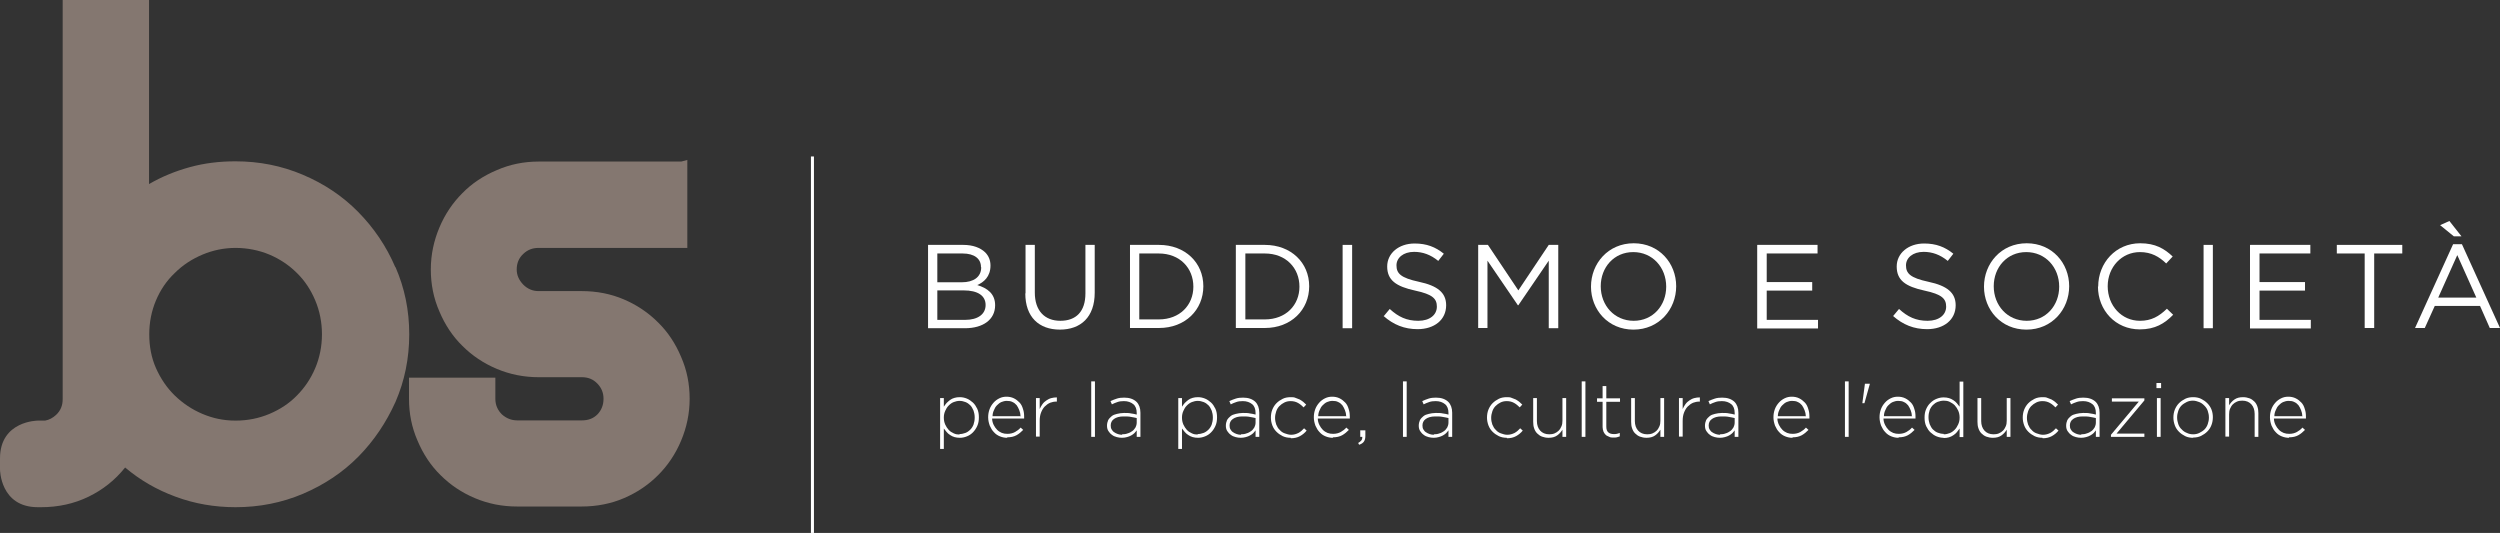 <?xml version="1.0" encoding="UTF-8"?>
<svg id="Livello_2" data-name="Livello 2" xmlns="http://www.w3.org/2000/svg" viewBox="0 0 107.7 22.96">
  <rect x="0" y="0" width="107.7" height="22.96" fill="#333333" stroke="none"/>
  <defs>
    <style>
      .cls-1 {
        fill: #847770;
      }

      .cls-1, .cls-2 {
        stroke-width: 0px;
      }

      .cls-3 {
        fill: none;
        stroke: #fff;
        stroke-width: .13px;
      }

      .cls-2 {
        fill: #fff;
      }
    </style>
  </defs>
  <g id="Livello_1-2" data-name="Livello 1">
    <g>
      <path class="cls-2" d="m39.97,10.55h1.53c.41,0,.73.12.94.32.15.15.23.34.23.57h0c0,.48-.29.72-.57.84.43.13.77.37.77.87h0c0,.62-.52.99-1.3.99h-1.59v-3.59Zm2.29.95c0-.35-.28-.58-.79-.58h-1.09v1.24h1.06c.49,0,.83-.22.83-.64h0Zm-.75,1.01h-1.13v1.27h1.2c.54,0,.88-.24.88-.64h0c0-.4-.33-.63-.95-.63Z"/>
      <path class="cls-2" d="m44.18,12.64v-2.09h.4v2.06c0,.77.42,1.21,1.1,1.21s1.08-.4,1.08-1.18v-2.09h.4v2.06c0,1.05-.6,1.59-1.5,1.59s-1.49-.54-1.49-1.56Z"/>
      <path class="cls-2" d="m48.68,10.55h1.25c1.13,0,1.91.77,1.91,1.78h0c0,1.02-.78,1.8-1.91,1.8h-1.25v-3.59Zm.4.37v2.84h.84c.91,0,1.49-.62,1.49-1.41h0c0-.8-.58-1.43-1.49-1.43h-.84Z"/>
      <path class="cls-2" d="m53.24,10.55h1.25c1.13,0,1.91.77,1.91,1.78h0c0,1.02-.78,1.8-1.91,1.8h-1.25v-3.59Zm.41.37v2.84h.84c.91,0,1.49-.62,1.49-1.41h0c0-.8-.58-1.43-1.49-1.43h-.84Z"/>
      <path class="cls-2" d="m57.84,10.55h.41v3.59h-.41v-3.59Z"/>
      <path class="cls-2" d="m59.62,13.61l.25-.3c.37.34.73.51,1.23.51s.8-.26.8-.61h0c0-.34-.18-.53-.93-.69-.83-.18-1.21-.45-1.21-1.04h0c0-.57.5-.99,1.18-.99.52,0,.9.15,1.26.44l-.24.31c-.33-.27-.67-.39-1.04-.39-.47,0-.76.26-.76.58h0c0,.35.18.54.97.71.8.17,1.17.47,1.17,1.01h0c0,.63-.51,1.03-1.23,1.03-.57,0-1.04-.19-1.47-.57Z"/>
      <path class="cls-2" d="m63.69,10.55h.41l1.31,1.96,1.31-1.96h.41v3.59h-.41v-2.91l-1.31,1.92h-.02l-1.31-1.92v2.9h-.4v-3.59Z"/>
      <path class="cls-2" d="m68.54,12.35h0c0-1,.74-1.87,1.84-1.87s1.83.86,1.83,1.85h0c0,1-.74,1.87-1.84,1.87s-1.83-.86-1.83-1.85Zm3.24,0h0c0-.83-.59-1.49-1.42-1.49s-1.4.66-1.4,1.47h0c0,.83.59,1.49,1.42,1.49s1.4-.66,1.4-1.47Z"/>
      <path class="cls-2" d="m75.71,10.55h2.59v.37h-2.19v1.23h1.96v.37h-1.96v1.26h2.21v.37h-2.62v-3.59Z"/>
      <path class="cls-2" d="m81.56,13.61l.25-.3c.37.34.73.51,1.23.51s.8-.26.8-.61h0c0-.34-.18-.53-.93-.69-.83-.18-1.2-.45-1.2-1.04h0c0-.57.5-.99,1.18-.99.52,0,.9.15,1.26.44l-.24.31c-.33-.27-.67-.39-1.04-.39-.47,0-.76.26-.76.58h0c0,.35.18.54.97.71.8.17,1.17.47,1.17,1.01h0c0,.63-.51,1.03-1.23,1.03-.57,0-1.04-.19-1.47-.57Z"/>
      <path class="cls-2" d="m85.47,12.35h0c0-1,.74-1.87,1.84-1.87s1.83.86,1.83,1.85h0c0,1-.74,1.87-1.84,1.87s-1.83-.86-1.83-1.85Zm3.24,0h0c0-.83-.59-1.49-1.42-1.49s-1.4.66-1.4,1.47h0c0,.83.59,1.49,1.42,1.49s1.4-.66,1.4-1.47Z"/>
      <path class="cls-2" d="m90.39,12.35h0c0-1.03.76-1.87,1.81-1.87.65,0,1.04.23,1.4.57l-.28.3c-.3-.29-.64-.49-1.13-.49-.79,0-1.39.65-1.39,1.47h0c0,.84.6,1.49,1.39,1.49.49,0,.82-.19,1.16-.52l.27.26c-.37.38-.78.63-1.44.63-1.04,0-1.8-.82-1.8-1.85Z"/>
      <path class="cls-2" d="m94.93,10.55h.4v3.59h-.4v-3.59Z"/>
      <path class="cls-2" d="m96.94,10.55h2.59v.37h-2.19v1.23h1.96v.37h-1.96v1.26h2.21v.37h-2.62v-3.59Z"/>
      <path class="cls-2" d="m101.88,10.92h-1.21v-.37h2.82v.37h-1.21v3.21h-.41v-3.21Z"/>
      <path class="cls-2" d="m105.68,10.52h.38l1.64,3.61h-.44l-.42-.95h-1.95l-.43.95h-.42l1.64-3.61Zm1,2.3l-.82-1.83-.82,1.83h1.64Zm-.97-2.64l-.59-.48.4-.18.52.66h-.33Z"/>
    </g>
    <path class="cls-1" d="m13.58,15.86c-.19.45-.46.85-.79,1.18-.33.34-.73.6-1.18.79-.45.19-.94.29-1.46.29s-.98-.1-1.43-.29c-.45-.19-.85-.46-1.19-.79-.34-.33-.61-.73-.81-1.18s-.29-.94-.29-1.46.1-1.01.29-1.46.46-.85.81-1.18c.34-.34.74-.6,1.19-.79.45-.19.93-.29,1.43-.29s1.01.1,1.46.29c.45.19.85.46,1.18.79.34.33.6.73.79,1.18s.29.94.29,1.46-.1,1.01-.29,1.46m3.45-4.35c-.39-.91-.93-1.7-1.6-2.38-.67-.68-1.46-1.21-2.38-1.6-.92-.39-1.88-.58-2.91-.58-.69,0-1.34.08-1.96.25-.62.17-1.21.41-1.76.73V0h-3.72v17.2c0,.27-.09.49-.28.67-.14.13-.3.22-.48.25,0,0-.01,0-.02,0h-.29s-1.63,0-1.63,1.63v.47s0,1.63,1.63,1.63h.14c.74,0,1.42-.15,2.04-.45.62-.3,1.15-.72,1.58-1.26.64.54,1.36.96,2.18,1.26.81.3,1.67.45,2.58.45,1.02,0,1.99-.19,2.91-.58.91-.39,1.71-.92,2.38-1.6.67-.68,1.2-1.47,1.6-2.36.39-.9.59-1.87.59-2.91s-.2-1.99-.59-2.89"/>
    <path class="cls-1" d="m29.35,6.96h-6.14c-.64,0-1.24.12-1.81.37-.57.24-1.07.57-1.48.99-.42.42-.75.91-.99,1.48-.24.57-.37,1.17-.37,1.81s.12,1.24.37,1.81c.24.57.57,1.07.99,1.48.42.42.91.75,1.48.99s1.17.36,1.81.36h1.86c.27,0,.49.09.67.28.18.19.26.4.26.65,0,.27-.09.49-.26.67-.18.18-.4.26-.67.26h-2.79c-.25,0-.47-.09-.66-.26-.18-.18-.28-.4-.28-.67v-.91h-3.72v.91c0,.64.12,1.24.37,1.81.24.57.57,1.07.99,1.48.42.42.91.75,1.48.99.57.24,1.17.36,1.81.36h2.79c.65,0,1.26-.12,1.82-.36.56-.24,1.05-.57,1.47-.99.42-.42.75-.91.99-1.48.24-.57.37-1.17.37-1.81s-.12-1.24-.37-1.81c-.24-.57-.57-1.07-.99-1.48-.42-.42-.91-.75-1.47-.99-.56-.24-1.17-.36-1.82-.36h-1.86c-.25,0-.47-.09-.66-.28-.18-.19-.28-.4-.28-.65,0-.27.09-.49.28-.67.19-.18.4-.26.66-.26h6.41v-3.79"/>
    <line class="cls-3" x1="35" y1="6.74" x2="35" y2="22.96"/>
    <g>
      <path class="cls-2" d="m40.5,17.15h.16v.37c.03-.05.08-.11.12-.16.05-.05.1-.09.15-.13s.12-.07.19-.09c.07-.02.14-.03.23-.03.1,0,.2.02.3.06.1.04.18.1.26.17s.14.17.19.27c.05.11.07.23.07.37h0c0,.14-.02.26-.07.37-.05.11-.11.2-.19.28s-.16.13-.26.17c-.1.04-.2.06-.3.06-.08,0-.16-.01-.23-.03-.07-.02-.13-.05-.19-.09s-.11-.08-.15-.13c-.04-.05-.08-.1-.12-.15v.88h-.16v-2.19Zm.83,1.55c.09,0,.18-.02.26-.05.08-.03.15-.08.21-.14.06-.06.11-.14.14-.22.03-.09.05-.19.05-.3h0c0-.12-.02-.21-.05-.3-.04-.09-.08-.17-.14-.23-.06-.06-.13-.11-.21-.14-.08-.03-.16-.05-.25-.05s-.17.02-.25.05-.15.08-.22.15-.11.14-.15.23-.06.18-.06.29h0c0,.11.02.21.06.3.04.09.09.16.15.23s.14.11.22.15.17.05.25.05Z"/>
      <path class="cls-2" d="m43.39,18.86c-.11,0-.21-.02-.31-.06-.1-.04-.19-.1-.26-.18-.08-.08-.13-.17-.18-.28-.04-.11-.07-.23-.07-.36h0c0-.13.02-.24.06-.35.04-.11.1-.2.17-.28.07-.08.15-.14.25-.19s.2-.07.31-.07.22.02.32.07.17.11.24.18.12.17.15.28c.04.11.05.22.05.35v.03s0,.02,0,.03h-1.38c0,.1.03.2.07.28.04.08.09.15.15.21.06.06.13.1.2.13.08.03.15.04.24.04.13,0,.24-.03.33-.08.09-.05.17-.11.24-.19l.11.1c-.09.09-.18.17-.29.23-.11.06-.24.09-.4.09Zm.57-.95c0-.08-.02-.17-.05-.24-.03-.08-.07-.15-.11-.21-.05-.06-.11-.11-.18-.14-.07-.04-.16-.05-.25-.05-.08,0-.16.02-.23.05-.07.03-.13.08-.19.14s-.1.13-.13.21c-.04.08-.06.17-.06.26h1.22Z"/>
      <path class="cls-2" d="m44.63,17.15h.16v.47c.03-.07.07-.14.12-.21s.11-.12.17-.16c.06-.04.13-.08.21-.1.08-.02.15-.03.24-.03v.18h-.02c-.1,0-.19.02-.27.05-.09.04-.16.09-.23.16-.07.07-.12.16-.16.26-.04.1-.06.22-.06.36v.68h-.16v-1.67Z"/>
      <path class="cls-2" d="m47.01,16.43h.16v2.39h-.16v-2.39Z"/>
      <path class="cls-2" d="m48.34,18.86c-.08,0-.16-.01-.23-.03-.08-.02-.15-.05-.21-.1-.06-.04-.11-.1-.15-.16s-.06-.14-.06-.23h0c0-.09.02-.17.05-.24.04-.07.09-.12.15-.17.06-.05.14-.08.23-.1.09-.02.19-.04.3-.04.12,0,.22,0,.3.02.09.01.17.03.25.05v-.07c0-.17-.05-.3-.15-.38-.1-.08-.23-.13-.4-.13-.1,0-.2.01-.28.04-.08.03-.17.06-.24.1l-.06-.14c.09-.04.18-.08.28-.11.09-.03.2-.04.31-.04.23,0,.4.06.53.18.11.11.17.27.17.47v1.04h-.16v-.28s-.06.08-.1.12c-.04.04-.09.07-.14.1-.05.03-.11.05-.18.07-.07.02-.14.03-.22.03Zm0-.15c.08,0,.17-.01.24-.04.08-.02.14-.06.2-.1.06-.04.1-.1.14-.16.03-.06.05-.13.05-.21v-.19c-.07-.02-.15-.03-.25-.05-.09-.02-.2-.02-.32-.02-.18,0-.31.04-.41.11-.1.07-.14.17-.14.28h0c0,.07.01.12.04.17.03.05.06.09.11.12.04.03.1.06.16.08.06.02.12.03.18.03Z"/>
      <path class="cls-2" d="m50.76,17.15h.16v.37c.03-.05.08-.11.12-.16.05-.05.1-.09.15-.13s.12-.07.19-.09c.07-.02.14-.03.23-.03.1,0,.2.02.3.06.1.04.18.1.26.17s.14.17.19.27c.05.11.07.23.07.37h0c0,.14-.02.26-.07.37-.05.11-.11.2-.19.28s-.16.13-.26.17c-.1.04-.2.06-.3.06-.08,0-.16-.01-.23-.03-.07-.02-.13-.05-.19-.09s-.11-.08-.15-.13c-.04-.05-.08-.1-.12-.15v.88h-.16v-2.19Zm.83,1.55c.09,0,.18-.02.26-.05.08-.03.15-.08.21-.14.06-.06.11-.14.14-.22.03-.09.05-.19.05-.3h0c0-.12-.02-.21-.05-.3-.04-.09-.08-.17-.14-.23-.06-.06-.13-.11-.21-.14-.08-.03-.16-.05-.25-.05s-.17.02-.25.05-.15.08-.22.15-.11.14-.15.23-.06.18-.06.29h0c0,.11.02.21.06.3.04.09.09.16.15.23s.14.11.22.15.17.05.25.05Z"/>
      <path class="cls-2" d="m53.46,18.86c-.08,0-.16-.01-.23-.03-.08-.02-.15-.05-.21-.1-.06-.04-.11-.1-.15-.16s-.06-.14-.06-.23h0c0-.09.02-.17.05-.24.04-.07.09-.12.15-.17.06-.05.14-.08.23-.1.09-.02.19-.04.3-.04.12,0,.22,0,.3.02.09.01.17.03.25.05v-.07c0-.17-.05-.3-.15-.38-.1-.08-.23-.13-.4-.13-.1,0-.2.01-.28.04-.08.03-.17.06-.24.1l-.06-.14c.09-.04.18-.08.28-.11.09-.03.2-.04.31-.04.23,0,.4.06.53.18.11.11.17.27.17.47v1.04h-.16v-.28s-.06.08-.1.12c-.04.04-.09.07-.14.1-.05.03-.11.05-.18.07-.07.02-.14.03-.22.03Zm0-.15c.08,0,.17-.01.24-.04.08-.02.14-.06.2-.1.06-.04.1-.1.14-.16.03-.06.05-.13.05-.21v-.19c-.07-.02-.15-.03-.25-.05-.09-.02-.2-.02-.32-.02-.18,0-.31.04-.41.11-.1.07-.14.17-.14.28h0c0,.07.01.12.04.17.03.05.06.09.11.12.04.03.1.06.16.08.06.02.12.03.18.03Z"/>
      <path class="cls-2" d="m55.6,18.86c-.12,0-.23-.02-.34-.07-.1-.05-.19-.11-.27-.19-.08-.08-.14-.17-.18-.28s-.06-.22-.06-.33h0c0-.12.02-.24.06-.34s.1-.2.18-.28c.08-.08.17-.14.27-.19.1-.05.22-.07.34-.07.08,0,.15,0,.21.03s.12.04.18.07c.05.03.1.06.15.1.04.04.09.08.13.12l-.11.12c-.07-.07-.15-.14-.24-.19-.09-.05-.19-.08-.32-.08-.1,0-.19.02-.27.06-.08.04-.15.09-.21.15-.06.06-.11.14-.14.23-.03.09-.05.18-.05.28h0c0,.11.02.2.05.29.04.09.08.17.15.23.06.07.13.12.22.15s.17.06.27.06c.12,0,.22-.03.32-.08.09-.05.17-.12.24-.2l.11.1c-.08.1-.18.18-.29.24s-.24.09-.39.09Z"/>
      <path class="cls-2" d="m57.42,18.86c-.11,0-.21-.02-.31-.06-.1-.04-.19-.1-.26-.18-.08-.08-.13-.17-.18-.28-.04-.11-.07-.23-.07-.36h0c0-.13.02-.24.06-.35.04-.11.1-.2.17-.28.07-.08.15-.14.25-.19s.2-.07.31-.07.22.02.32.07.17.11.24.18.12.17.15.28c.04.11.05.22.05.35v.03s0,.02,0,.03h-1.38c0,.1.03.2.07.28.04.08.09.15.15.21.06.06.13.1.2.13.08.03.15.04.24.04.13,0,.24-.03.33-.08.09-.05.17-.11.24-.19l.11.1c-.09.09-.18.17-.29.23-.11.06-.24.09-.4.09Zm.57-.95c0-.08-.02-.17-.05-.24-.03-.08-.07-.15-.11-.21-.05-.06-.11-.11-.18-.14-.07-.04-.16-.05-.25-.05-.08,0-.16.02-.23.05-.07.03-.13.08-.19.14s-.1.13-.13.21c-.04.08-.06.17-.06.26h1.22Z"/>
      <path class="cls-2" d="m58.5,19.09c.07-.04.12-.08.15-.12.03-.04.04-.09.04-.15h-.09v-.28h.22v.24c0,.1-.02.18-.06.24-.04.06-.11.11-.21.14l-.04-.08Z"/>
      <path class="cls-2" d="m60.44,16.43h.16v2.39h-.16v-2.39Z"/>
      <path class="cls-2" d="m61.77,18.86c-.08,0-.16-.01-.23-.03-.08-.02-.15-.05-.21-.1-.06-.04-.11-.1-.15-.16s-.06-.14-.06-.23h0c0-.09.02-.17.05-.24.04-.07.09-.12.15-.17.06-.05.14-.08.23-.1.09-.02.19-.04.3-.04.12,0,.22,0,.3.02.09.01.17.03.25.05v-.07c0-.17-.05-.3-.15-.38-.1-.08-.23-.13-.4-.13-.1,0-.2.01-.28.04-.08.03-.17.06-.24.1l-.06-.14c.09-.04.18-.08.28-.11.09-.03.2-.04.31-.04.23,0,.4.06.53.18.11.11.17.27.17.47v1.04h-.16v-.28s-.06.08-.1.12c-.04.04-.09.07-.14.1-.05.03-.11.05-.18.07-.07.02-.14.03-.22.03Zm0-.15c.08,0,.17-.01.24-.04.08-.02.14-.06.2-.1.06-.04.1-.1.14-.16.03-.06.05-.13.05-.21v-.19c-.07-.02-.15-.03-.25-.05-.09-.02-.2-.02-.32-.02-.18,0-.31.04-.41.11-.1.07-.14.17-.14.28h0c0,.07.01.12.04.17.03.05.06.09.11.12.04.03.1.06.16.08.06.02.12.03.18.03Z"/>
      <path class="cls-2" d="m64.91,18.86c-.12,0-.23-.02-.34-.07-.1-.05-.19-.11-.27-.19-.08-.08-.14-.17-.18-.28s-.06-.22-.06-.33h0c0-.12.02-.24.06-.34s.1-.2.18-.28c.08-.08.17-.14.27-.19.1-.05.22-.07.34-.07.08,0,.15,0,.21.03s.12.04.18.07c.05.03.1.06.15.1.04.04.09.08.13.12l-.11.12c-.07-.07-.15-.14-.24-.19-.09-.05-.19-.08-.32-.08-.1,0-.19.02-.27.06-.08.04-.15.09-.21.15-.06.06-.11.14-.14.23-.03.09-.05.18-.05.28h0c0,.11.02.2.05.29.04.09.08.17.15.23.06.07.13.12.22.15s.17.06.27.06c.12,0,.22-.03.32-.08.09-.05.17-.12.24-.2l.11.1c-.08.1-.18.18-.29.24s-.24.09-.39.09Z"/>
      <path class="cls-2" d="m66.71,18.86c-.1,0-.2-.02-.28-.05-.08-.03-.15-.08-.21-.14-.06-.06-.1-.13-.13-.22-.03-.08-.04-.18-.04-.28v-1.02h.16v.99c0,.17.05.31.14.41s.22.16.39.16c.08,0,.16-.01.23-.04s.13-.07.18-.12c.05-.05.09-.12.12-.19.03-.07.04-.15.04-.24v-.97h.16v1.67h-.16v-.31c-.06.1-.13.18-.23.25-.1.07-.22.1-.37.1Z"/>
      <path class="cls-2" d="m68.14,16.43h.16v2.39h-.16v-2.39Z"/>
      <path class="cls-2" d="m69.51,18.85c-.07,0-.13,0-.18-.03s-.11-.04-.15-.08-.08-.09-.1-.14c-.02-.06-.04-.13-.04-.2v-1.09h-.24v-.15h.24v-.53h.16v.53h.59v.15h-.59v1.07c0,.12.03.2.09.25.06.05.14.07.24.07.04,0,.08,0,.12-.01s.08-.02.13-.04v.15s-.09.03-.13.04-.09.01-.14.01Z"/>
      <path class="cls-2" d="m70.93,18.86c-.1,0-.2-.02-.28-.05-.08-.03-.15-.08-.21-.14-.06-.06-.1-.13-.13-.22-.03-.08-.04-.18-.04-.28v-1.02h.16v.99c0,.17.05.31.14.41s.22.16.39.16c.08,0,.16-.01.23-.04s.13-.07.18-.12c.05-.05.09-.12.12-.19.03-.07.04-.15.04-.24v-.97h.16v1.67h-.16v-.31c-.06.1-.13.18-.23.25-.1.07-.22.1-.37.1Z"/>
      <path class="cls-2" d="m72.33,17.15h.16v.47c.03-.07.07-.14.12-.21s.11-.12.17-.16c.06-.04.13-.08.21-.1.08-.02.15-.03.24-.03v.18h-.02c-.1,0-.19.02-.27.05-.09.04-.16.09-.23.16-.07.07-.12.16-.16.26-.04.1-.06.22-.06.36v.68h-.16v-1.67Z"/>
      <path class="cls-2" d="m74.1,18.86c-.08,0-.16-.01-.23-.03-.08-.02-.15-.05-.21-.1-.06-.04-.11-.1-.15-.16s-.06-.14-.06-.23h0c0-.09.02-.17.05-.24.04-.07.09-.12.15-.17.06-.05.14-.08.23-.1.09-.02.19-.04.3-.04.12,0,.22,0,.3.02.09.01.17.03.25.05v-.07c0-.17-.05-.3-.15-.38-.1-.08-.23-.13-.4-.13-.1,0-.2.01-.28.04-.08.03-.17.06-.24.1l-.06-.14c.09-.04.18-.08.28-.11.09-.03.2-.04.31-.04.23,0,.4.06.53.18.11.11.17.27.17.47v1.04h-.16v-.28s-.06.08-.1.12c-.04.04-.09.07-.14.1-.05.03-.11.05-.18.07-.07.02-.14.03-.22.03Zm0-.15c.08,0,.17-.01.24-.04.08-.02.14-.06.2-.1.06-.04.1-.1.14-.16.03-.06.05-.13.05-.21v-.19c-.07-.02-.15-.03-.25-.05-.09-.02-.2-.02-.32-.02-.18,0-.31.04-.41.11-.1.07-.14.17-.14.28h0c0,.07.01.12.04.17.03.05.06.09.11.12.04.03.1.06.16.08.06.02.12.03.18.03Z"/>
      <path class="cls-2" d="m77.22,18.86c-.11,0-.21-.02-.31-.06-.1-.04-.19-.1-.26-.18-.08-.08-.13-.17-.18-.28-.04-.11-.07-.23-.07-.36h0c0-.13.02-.24.06-.35.04-.11.1-.2.17-.28.07-.08.15-.14.25-.19s.2-.07.31-.07.22.02.32.07.17.11.24.18.12.17.15.28c.04.11.05.22.05.35v.03s0,.02,0,.03h-1.38c0,.1.03.2.07.28.04.08.09.15.15.21.06.06.13.1.2.13.08.03.15.04.24.04.13,0,.24-.03.33-.08.09-.05.17-.11.24-.19l.11.1c-.09.09-.18.17-.29.23-.11.06-.24.09-.4.09Zm.57-.95c0-.08-.02-.17-.05-.24-.03-.08-.07-.15-.11-.21-.05-.06-.11-.11-.18-.14-.07-.04-.16-.05-.25-.05-.08,0-.16.02-.23.05-.07.03-.13.08-.19.14s-.1.13-.13.21c-.04.08-.06.17-.06.26h1.22Z"/>
      <path class="cls-2" d="m79.48,16.43h.16v2.39h-.16v-2.39Z"/>
      <path class="cls-2" d="m80.34,16.53h.21v.02l-.23.82h-.09l.11-.83Z"/>
      <path class="cls-2" d="m81.79,18.86c-.11,0-.21-.02-.31-.06-.1-.04-.19-.1-.26-.18-.08-.08-.13-.17-.18-.28-.04-.11-.07-.23-.07-.36h0c0-.13.02-.24.06-.35.04-.11.1-.2.17-.28.07-.08.15-.14.25-.19s.2-.07.31-.07.22.02.32.07.17.11.24.18.12.17.15.28c.04.11.05.22.05.35v.03s0,.02,0,.03h-1.38c0,.1.03.2.07.28.04.08.09.15.15.21.06.06.13.1.2.13.08.03.15.04.24.04.13,0,.24-.03.33-.08.09-.05.17-.11.24-.19l.11.1c-.09.09-.18.17-.29.23-.11.06-.24.09-.4.09Zm.57-.95c0-.08-.02-.17-.05-.24-.03-.08-.07-.15-.11-.21-.05-.06-.11-.11-.18-.14-.07-.04-.16-.05-.25-.05-.08,0-.16.02-.23.05-.07.03-.13.08-.19.14s-.1.13-.13.21c-.04.08-.06.17-.06.26h1.22Z"/>
      <path class="cls-2" d="m83.73,18.86c-.1,0-.2-.02-.3-.06-.1-.04-.18-.1-.26-.17-.08-.07-.14-.17-.19-.27-.05-.11-.07-.23-.07-.37h0c0-.14.02-.26.07-.37s.11-.2.19-.27c.08-.08.16-.13.26-.17.1-.04.2-.06.3-.06.08,0,.16.01.23.03.07.02.13.05.19.09s.11.08.15.13c.04.05.08.1.12.15v-1.08h.16v2.39h-.16v-.37c-.04.05-.08.11-.12.16-.04.05-.09.09-.15.13s-.12.07-.19.09c-.07.02-.14.03-.23.03Zm.01-.15c.09,0,.17-.02.25-.05s.15-.08.22-.15c.06-.06.11-.14.15-.23.04-.09.06-.18.06-.29h0c0-.11-.02-.21-.06-.3-.04-.09-.09-.16-.15-.23-.06-.06-.14-.11-.22-.15s-.17-.05-.25-.05c-.09,0-.18.02-.26.05-.08.03-.15.08-.21.14-.06.06-.11.14-.14.22-.03.09-.05.19-.05.3h0c0,.12.02.21.05.3.04.09.08.17.14.23.06.06.13.11.21.14.08.03.16.05.25.05Z"/>
      <path class="cls-2" d="m85.85,18.86c-.1,0-.2-.02-.28-.05-.08-.03-.15-.08-.21-.14-.06-.06-.1-.13-.13-.22-.03-.08-.04-.18-.04-.28v-1.02h.16v.99c0,.17.05.31.14.41s.22.16.39.16c.08,0,.16-.01.23-.04s.13-.07.18-.12c.05-.05.09-.12.12-.19.03-.07.04-.15.04-.24v-.97h.16v1.67h-.16v-.31c-.06.1-.13.18-.23.25-.1.07-.22.1-.37.1Z"/>
      <path class="cls-2" d="m87.99,18.86c-.12,0-.23-.02-.34-.07-.1-.05-.19-.11-.27-.19-.08-.08-.14-.17-.18-.28s-.06-.22-.06-.33h0c0-.12.02-.24.06-.34s.1-.2.18-.28c.08-.08.17-.14.27-.19.1-.05.22-.07.34-.07.08,0,.15,0,.21.03s.12.04.18.07c.05.03.1.06.15.1.04.04.09.08.13.12l-.11.12c-.07-.07-.15-.14-.24-.19-.09-.05-.19-.08-.32-.08-.1,0-.19.02-.27.06-.08.04-.15.09-.21.15-.06.06-.11.14-.14.23-.03.09-.05.18-.05.28h0c0,.11.02.2.05.29.04.09.08.17.15.23.06.07.13.12.22.15s.17.06.27.06c.12,0,.22-.03.32-.08.09-.05.17-.12.24-.2l.11.1c-.08.1-.18.18-.29.24s-.24.09-.39.09Z"/>
      <path class="cls-2" d="m89.66,18.86c-.08,0-.16-.01-.23-.03-.08-.02-.15-.05-.21-.1-.06-.04-.11-.1-.15-.16s-.06-.14-.06-.23h0c0-.09.02-.17.05-.24.04-.07.09-.12.15-.17.06-.05.14-.08.23-.1.09-.02.19-.04.3-.04.12,0,.22,0,.3.02.09.01.17.03.25.05v-.07c0-.17-.05-.3-.15-.38-.1-.08-.23-.13-.4-.13-.1,0-.2.01-.28.04-.08.03-.17.06-.24.1l-.06-.14c.09-.04.18-.08.28-.11.09-.03.2-.04.31-.04.23,0,.4.06.53.18.11.11.17.27.17.47v1.04h-.16v-.28s-.06.08-.1.12c-.04.04-.09.07-.14.1-.05.03-.11.05-.18.07-.07.02-.14.03-.22.03Zm0-.15c.08,0,.17-.01.24-.04.08-.02.14-.06.2-.1.06-.04.1-.1.14-.16.03-.06.05-.13.05-.21v-.19c-.07-.02-.15-.03-.25-.05-.09-.02-.2-.02-.32-.02-.18,0-.31.04-.41.11-.1.07-.14.17-.14.28h0c0,.07.01.12.04.17.03.05.06.09.11.12.04.03.1.06.16.08.06.02.12.03.18.03Z"/>
      <path class="cls-2" d="m90.94,18.73l1.2-1.43h-1.16v-.14h1.4v.09l-1.2,1.43h1.2v.14h-1.44v-.09Z"/>
      <path class="cls-2" d="m92.9,16.5h.2v.22h-.2v-.22Zm.02.65h.16v1.67h-.16v-1.67Z"/>
      <path class="cls-2" d="m94.48,18.86c-.12,0-.24-.02-.34-.07-.1-.05-.19-.11-.27-.19-.08-.08-.14-.17-.18-.28s-.06-.22-.06-.33h0c0-.12.02-.24.06-.34s.1-.2.18-.28c.08-.08.17-.14.27-.19.1-.05.22-.07.34-.07s.24.02.34.07.19.11.27.19c.08.08.14.17.18.27s.06.22.06.33h0c0,.12-.02.24-.06.34-.04.11-.1.2-.18.28-.08.08-.17.14-.27.19-.1.05-.22.07-.34.07Zm0-.15c.1,0,.19-.02.27-.06s.16-.09.22-.15c.06-.06.11-.14.14-.23.03-.09.05-.18.05-.28h0c0-.11-.02-.2-.05-.29s-.08-.16-.15-.23-.14-.12-.22-.15-.17-.06-.27-.06-.19.02-.27.06c-.08.04-.16.09-.22.15-.06.06-.11.14-.14.23-.03.09-.05.18-.05.28h0c0,.11.02.2.05.29s.08.17.15.23c.06.07.14.12.22.15.08.04.17.06.27.06Z"/>
      <path class="cls-2" d="m95.87,17.15h.16v.31c.06-.1.13-.18.23-.25.1-.07.22-.1.37-.1.1,0,.2.02.28.05s.15.08.21.14c.06.06.1.13.13.22s.04.18.04.28v1.02h-.16v-.99c0-.17-.05-.31-.14-.41-.09-.1-.22-.16-.39-.16-.08,0-.16.01-.23.04-.07.03-.13.07-.18.12-.05.05-.09.12-.12.19-.03.07-.04.15-.04.24v.96h-.16v-1.67Z"/>
      <path class="cls-2" d="m98.61,18.86c-.11,0-.21-.02-.31-.06-.1-.04-.19-.1-.26-.18-.08-.08-.13-.17-.18-.28-.04-.11-.07-.23-.07-.36h0c0-.13.02-.24.06-.35.04-.11.1-.2.17-.28.07-.08.15-.14.25-.19s.2-.07.31-.07.22.02.32.07.17.11.24.18.12.17.15.28c.04.11.05.22.05.35v.03s0,.02,0,.03h-1.38c0,.1.03.2.07.28.04.08.09.15.15.21.06.06.13.1.2.13.08.03.15.04.24.04.13,0,.24-.03.33-.08.09-.05.17-.11.24-.19l.11.1c-.09.09-.18.17-.29.23-.11.06-.24.09-.4.09Zm.57-.95c0-.08-.02-.17-.05-.24-.03-.08-.07-.15-.11-.21-.05-.06-.11-.11-.18-.14-.07-.04-.16-.05-.25-.05-.08,0-.16.02-.23.05-.07.03-.13.08-.19.14s-.1.13-.13.21c-.04.08-.06.17-.06.26h1.22Z"/>
    </g>
  </g>
</svg>